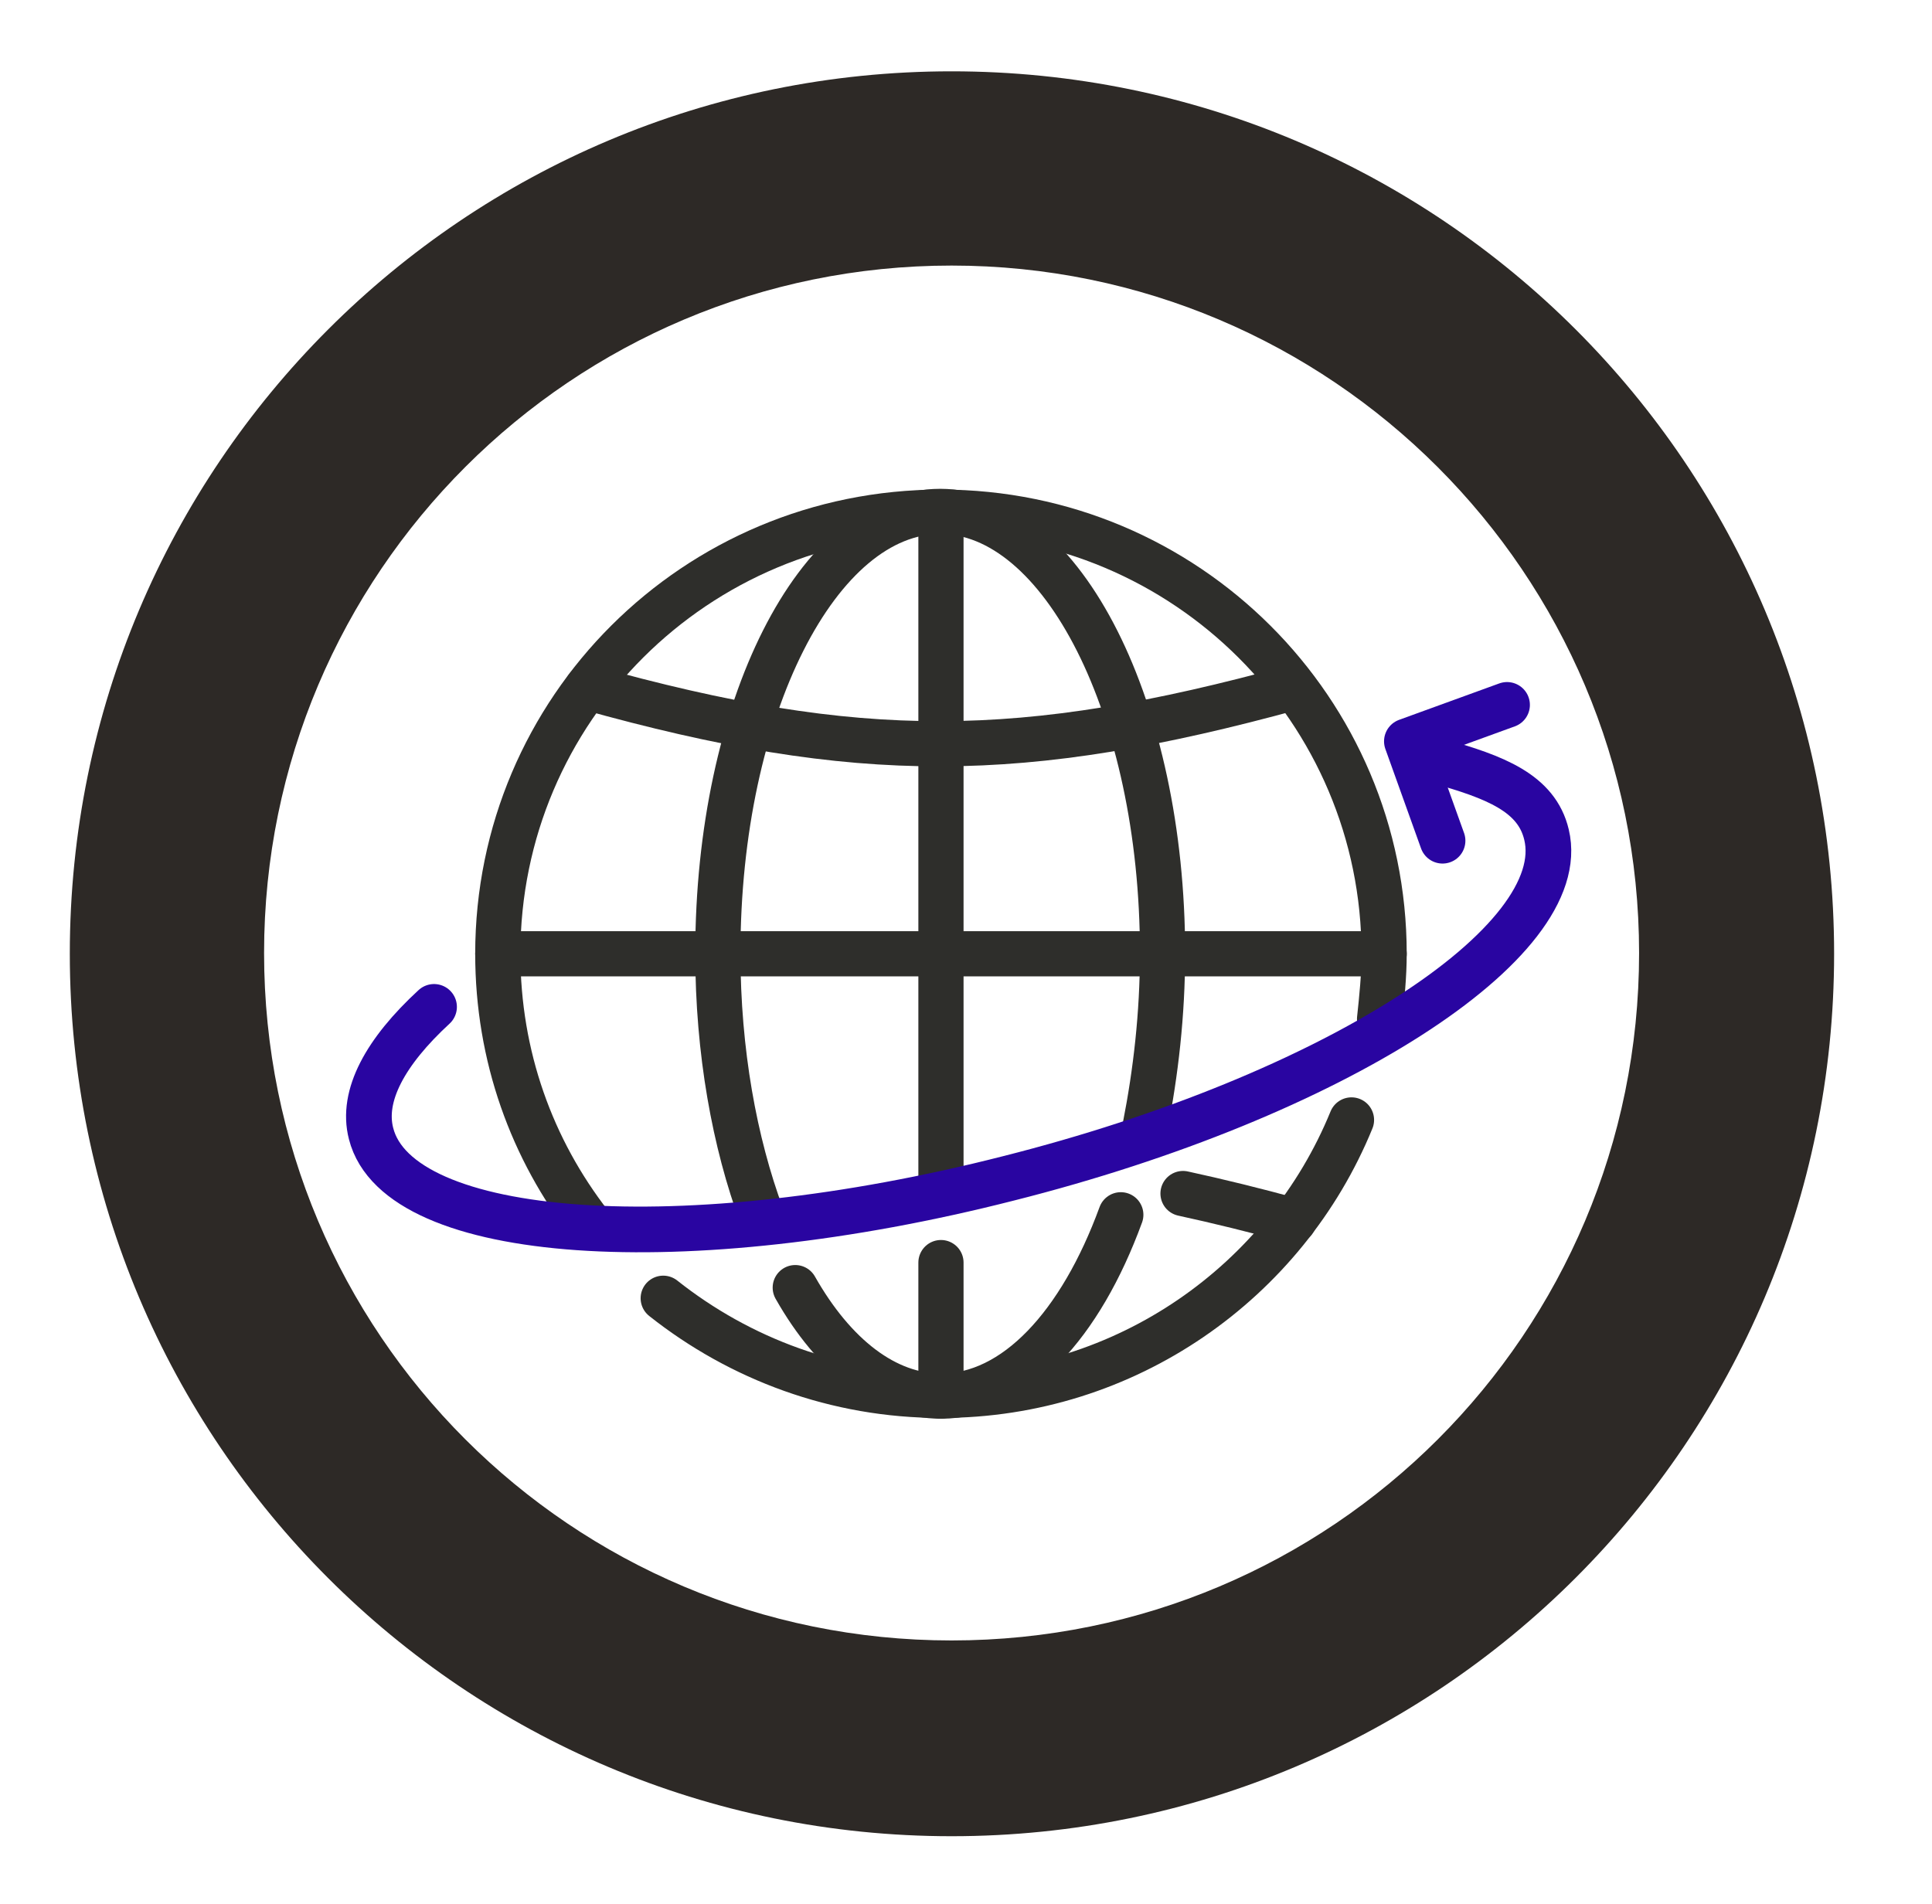 <?xml version="1.0" encoding="utf-8"?>
<!-- Generator: Adobe Illustrator 25.2.1, SVG Export Plug-In . SVG Version: 6.00 Build 0)  -->
<svg version="1.1" id="partenariat" xmlns="http://www.w3.org/2000/svg" xmlns:xlink="http://www.w3.org/1999/xlink" x="0px"
	 y="0px" viewBox="0 0 254.6 250.9" style="enable-background:new 0 0 254.6 250.9;" xml:space="preserve">
<style type="text/css">
	.st0{fill:#2D2926;}
	.st1{fill:none;stroke:#2E2E2B;stroke-width:5.956;stroke-linecap:round;stroke-linejoin:round;stroke-miterlimit:10;}
	.st2{fill:none;stroke:#2905A1;stroke-width:6.02;stroke-linecap:round;stroke-miterlimit:10;}
	.st3{fill:none;stroke:#2905A1;stroke-width:6.02;stroke-linecap:round;stroke-linejoin:round;stroke-miterlimit:10;}
</style>
<g>
	<path class="st0" d="M125.4,9.4C61.2,9.4,9.2,61.4,9.2,125.7S61.2,242,125.4,242s116.3-52,116.3-116.3S189.7,9.4,125.4,9.4z
		 M125.4,216.2c-50.1,0-90.6-40.5-90.6-90.6S75.4,35,125.4,35S216,75.6,216,125.6C216,175.7,175.5,216.2,125.4,216.2z"/>
	<path class="st1" d="M77.8,161.4c-7.7-9.9-12.2-22.2-12.2-35.7c0-32.2,26.1-58.2,58.4-58.2s58.4,26.1,58.4,58.2
		c0,2.9-0.3,5.8-0.6,8.6"/>
	<path class="st1" d="M178.1,147.6c-8.7,21.3-29.7,36.3-54.1,36.3c-13.8,0-26.5-4.8-36.6-12.8"/>
	<path class="st1" d="M100.4,160.3c-3.6-9.7-5.8-21.7-5.8-34.7c0-32.2,13.2-58.2,29.3-58.2s29.3,26.1,29.3,58.2
		c0,8.1-0.9,15.8-2.3,22.9"/>
	<path class="st1" d="M147.7,160.1c-5.3,14.5-13.9,23.9-23.7,23.9c-7.3,0-14.1-5.3-19.2-14.3"/>
	<line class="st1" x1="65.6" y1="125.7" x2="182.4" y2="125.7"/>
	<path class="st1" d="M77.4,90.6c35.8,10,57.3,9.8,93.1,0"/>
	<path class="st1" d="M155.9,157.3c4.6,1,9.5,2.2,14.6,3.6"/>
	<line class="st1" x1="124" y1="166.4" x2="124" y2="184"/>
	<line class="st1" x1="124" y1="67.5" x2="124" y2="156.3"/>
	<path class="st2" d="M189.5,100.3c7.5,2.1,13,4.2,14.3,9.7c3.4,14.2-28.1,34.5-70.9,45.3c-42.7,10.9-80.4,8.3-84-5.9
		c-1.3-5,1.9-10.8,8.3-16.7"/>
	<path class="st0" d="M190.6,111.9"/>
	<polyline class="st3" points="198.6,92.9 185.4,97.7 190.1,110.8 	"/>
</g>
</svg>

